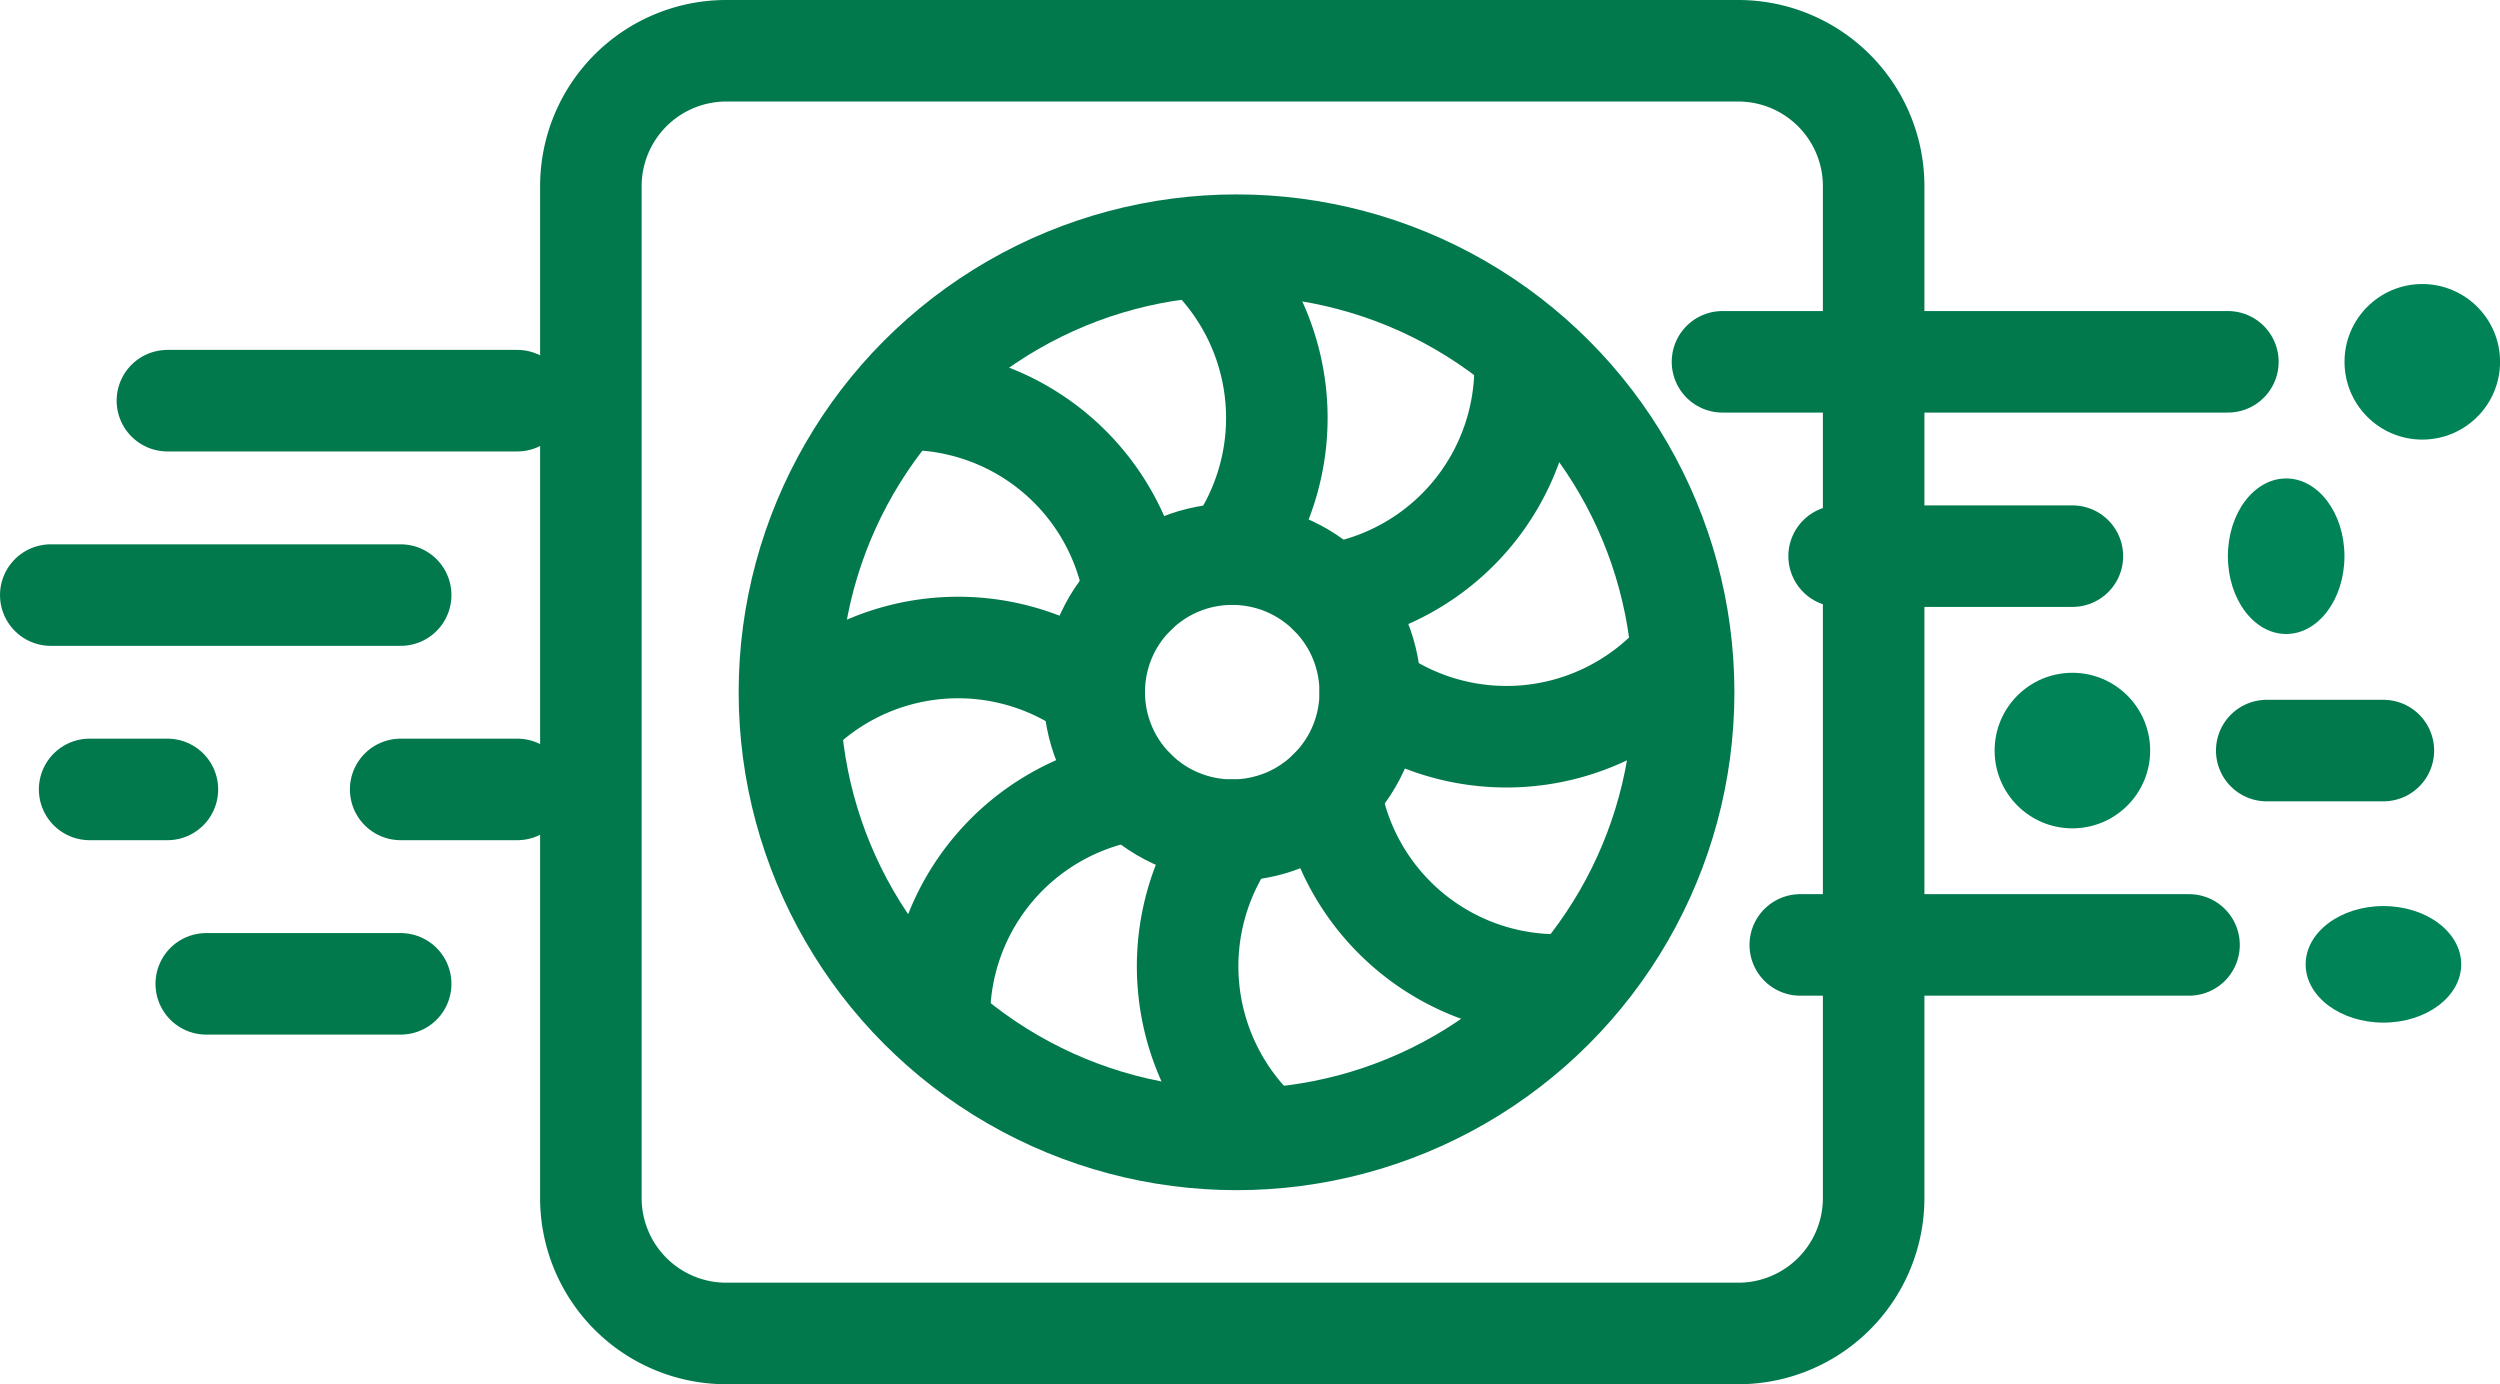 <svg xmlns="http://www.w3.org/2000/svg" width="36.932" height="20.449" viewBox="0 0 36.932 20.449">
  <g id="_3737601_air_cleaner_dust_purifier_pm2_icon" data-name="3737601_air_cleaner_dust_purifier_pm2_icon" transform="translate(-4.25 -20.25)">
    <g id="Group_27" data-name="Group 27" transform="translate(12.979 21)">
      <path id="Path_88" data-name="Path 88" d="M37.954,39.949H22.995A2,2,0,0,1,21,37.954V22.995A2,2,0,0,1,22.995,21h14.96a2,2,0,0,1,1.995,1.995v14.96A2,2,0,0,1,37.954,39.949Z" transform="translate(-21 -21)" fill="none" stroke="#01794d" stroke-linecap="round" stroke-linejoin="round" stroke-miterlimit="10" stroke-width="1.5"/>
      <circle id="Ellipse_15" data-name="Ellipse 15" cx="6.605" cy="6.605" r="6.605" transform="translate(2.933 2.872)" fill="none" stroke="#01794d" stroke-linecap="round" stroke-linejoin="round" stroke-miterlimit="10" stroke-width="1.5"/>
      <g id="Group_26" data-name="Group 26" transform="translate(3.017 3.017)">
        <path id="Path_89" data-name="Path 89" d="M42.892,33.725l.039-.006a3.4,3.4,0,0,0,2.845-3.358h0" transform="translate(-34.992 -28.71)" fill="none" stroke="#01794d" stroke-linecap="round" stroke-linejoin="round" stroke-miterlimit="10" stroke-width="1.5"/>
        <path id="Path_90" data-name="Path 90" d="M39.658,31.469l.023-.032a3.4,3.4,0,0,0-.363-4.386h0" transform="translate(-33.2 -27.05)" fill="none" stroke="#01794d" stroke-linecap="round" stroke-linejoin="round" stroke-miterlimit="10" stroke-width="1.5"/>
        <path id="Path_91" data-name="Path 91" d="M33.725,34.208l-.006-.039a3.4,3.4,0,0,0-3.358-2.845h0" transform="translate(-28.71 -29.193)" fill="none" stroke="#01794d" stroke-linecap="round" stroke-linejoin="round" stroke-miterlimit="10" stroke-width="1.5"/>
        <path id="Path_92" data-name="Path 92" d="M31.469,39.339l-.032-.023a3.4,3.4,0,0,0-4.386.363h0" transform="translate(-27.05 -32.882)" fill="none" stroke="#01794d" stroke-linecap="round" stroke-linejoin="round" stroke-miterlimit="10" stroke-width="1.5"/>
        <path id="Path_93" data-name="Path 93" d="M34.208,42.892l-.039.006a3.4,3.4,0,0,0-2.845,3.358h0" transform="translate(-29.193 -34.992)" fill="none" stroke="#01794d" stroke-linecap="round" stroke-linejoin="round" stroke-miterlimit="10" stroke-width="1.5"/>
        <path id="Path_94" data-name="Path 94" d="M39.339,44.089l-.023.032a3.4,3.4,0,0,0,.363,4.386h0" transform="translate(-32.882 -35.592)" fill="none" stroke="#01794d" stroke-linecap="round" stroke-linejoin="round" stroke-miterlimit="10" stroke-width="1.5"/>
        <path id="Path_95" data-name="Path 95" d="M42.892,42.892l.006.039a3.4,3.4,0,0,0,3.358,2.845h0" transform="translate(-34.992 -34.992)" fill="none" stroke="#01794d" stroke-linecap="round" stroke-linejoin="round" stroke-miterlimit="10" stroke-width="1.5"/>
        <path id="Path_96" data-name="Path 96" d="M44.089,39.658l.032.023a3.4,3.4,0,0,0,4.386-.363h0" transform="translate(-35.592 -33.2)" fill="none" stroke="#01794d" stroke-linecap="round" stroke-linejoin="round" stroke-miterlimit="10" stroke-width="1.5"/>
        <circle id="Ellipse_16" data-name="Ellipse 16" cx="2.039" cy="2.039" r="2.039" transform="translate(3.574 6.458) rotate(-45)" fill="none" stroke="#01794d" stroke-linecap="round" stroke-linejoin="round" stroke-miterlimit="10" stroke-width="1.5"/>
      </g>
    </g>
    <g id="Group_28" data-name="Group 28" transform="translate(29.696 24.446)">
      <line id="Line_19" data-name="Line 19" x1="1.723" transform="translate(8.04 6.892)" fill="none" stroke="#01794d" stroke-linecap="round" stroke-linejoin="round" stroke-miterlimit="10" stroke-width="1.5"/>
      <line id="Line_20" data-name="Line 20" x1="3.446" transform="translate(1.723 4.02)" fill="none" stroke="#01794d" stroke-linecap="round" stroke-linejoin="round" stroke-miterlimit="10" stroke-width="1.5"/>
      <ellipse id="Ellipse_17" data-name="Ellipse 17" cx="0.861" cy="1.149" rx="0.861" ry="1.149" transform="translate(7.466 2.872)" fill="#008457"/>
      <circle id="Ellipse_18" data-name="Ellipse 18" cx="1.149" cy="1.149" r="1.149" transform="translate(4.02 5.743)" fill="#008457"/>
      <ellipse id="Ellipse_19" data-name="Ellipse 19" cx="1.149" cy="0.861" rx="1.149" ry="0.861" transform="translate(8.615 9.189)" fill="#008457"/>
      <circle id="Ellipse_20" data-name="Ellipse 20" cx="1.149" cy="1.149" r="1.149" transform="translate(9.189 0)" fill="#008457"/>
      <line id="Line_21" data-name="Line 21" x2="7.466" transform="translate(0 1.149)" fill="none" stroke="#01794d" stroke-linecap="round" stroke-linejoin="round" stroke-miterlimit="10" stroke-width="1.5"/>
      <line id="Line_22" data-name="Line 22" x1="5.743" transform="translate(1.149 9.763)" fill="none" stroke="#01794d" stroke-linecap="round" stroke-linejoin="round" stroke-miterlimit="10" stroke-width="1.5"/>
    </g>
    <g id="Group_29" data-name="Group 29" transform="translate(5 26.169)">
      <line id="Line_23" data-name="Line 23" x1="5.169" transform="translate(0 2.872)" fill="none" stroke="#01794d" stroke-linecap="round" stroke-linejoin="round" stroke-miterlimit="10" stroke-width="1.5"/>
      <line id="Line_24" data-name="Line 24" x1="2.872" transform="translate(2.297 8.615)" fill="none" stroke="#01794d" stroke-linecap="round" stroke-linejoin="round" stroke-miterlimit="10" stroke-width="1.5"/>
      <line id="Line_25" data-name="Line 25" x1="5.169" transform="translate(1.723 0)" fill="none" stroke="#01794d" stroke-linecap="round" stroke-linejoin="round" stroke-miterlimit="10" stroke-width="1.5"/>
      <line id="Line_26" data-name="Line 26" x1="1.723" transform="translate(5.169 5.743)" fill="none" stroke="#01794d" stroke-linecap="round" stroke-linejoin="round" stroke-miterlimit="10" stroke-width="1.5"/>
      <line id="Line_27" data-name="Line 27" x1="1.149" transform="translate(0.574 5.743)" fill="none" stroke="#01794d" stroke-linecap="round" stroke-linejoin="round" stroke-miterlimit="10" stroke-width="1.5"/>
    </g>
  </g>
</svg>
